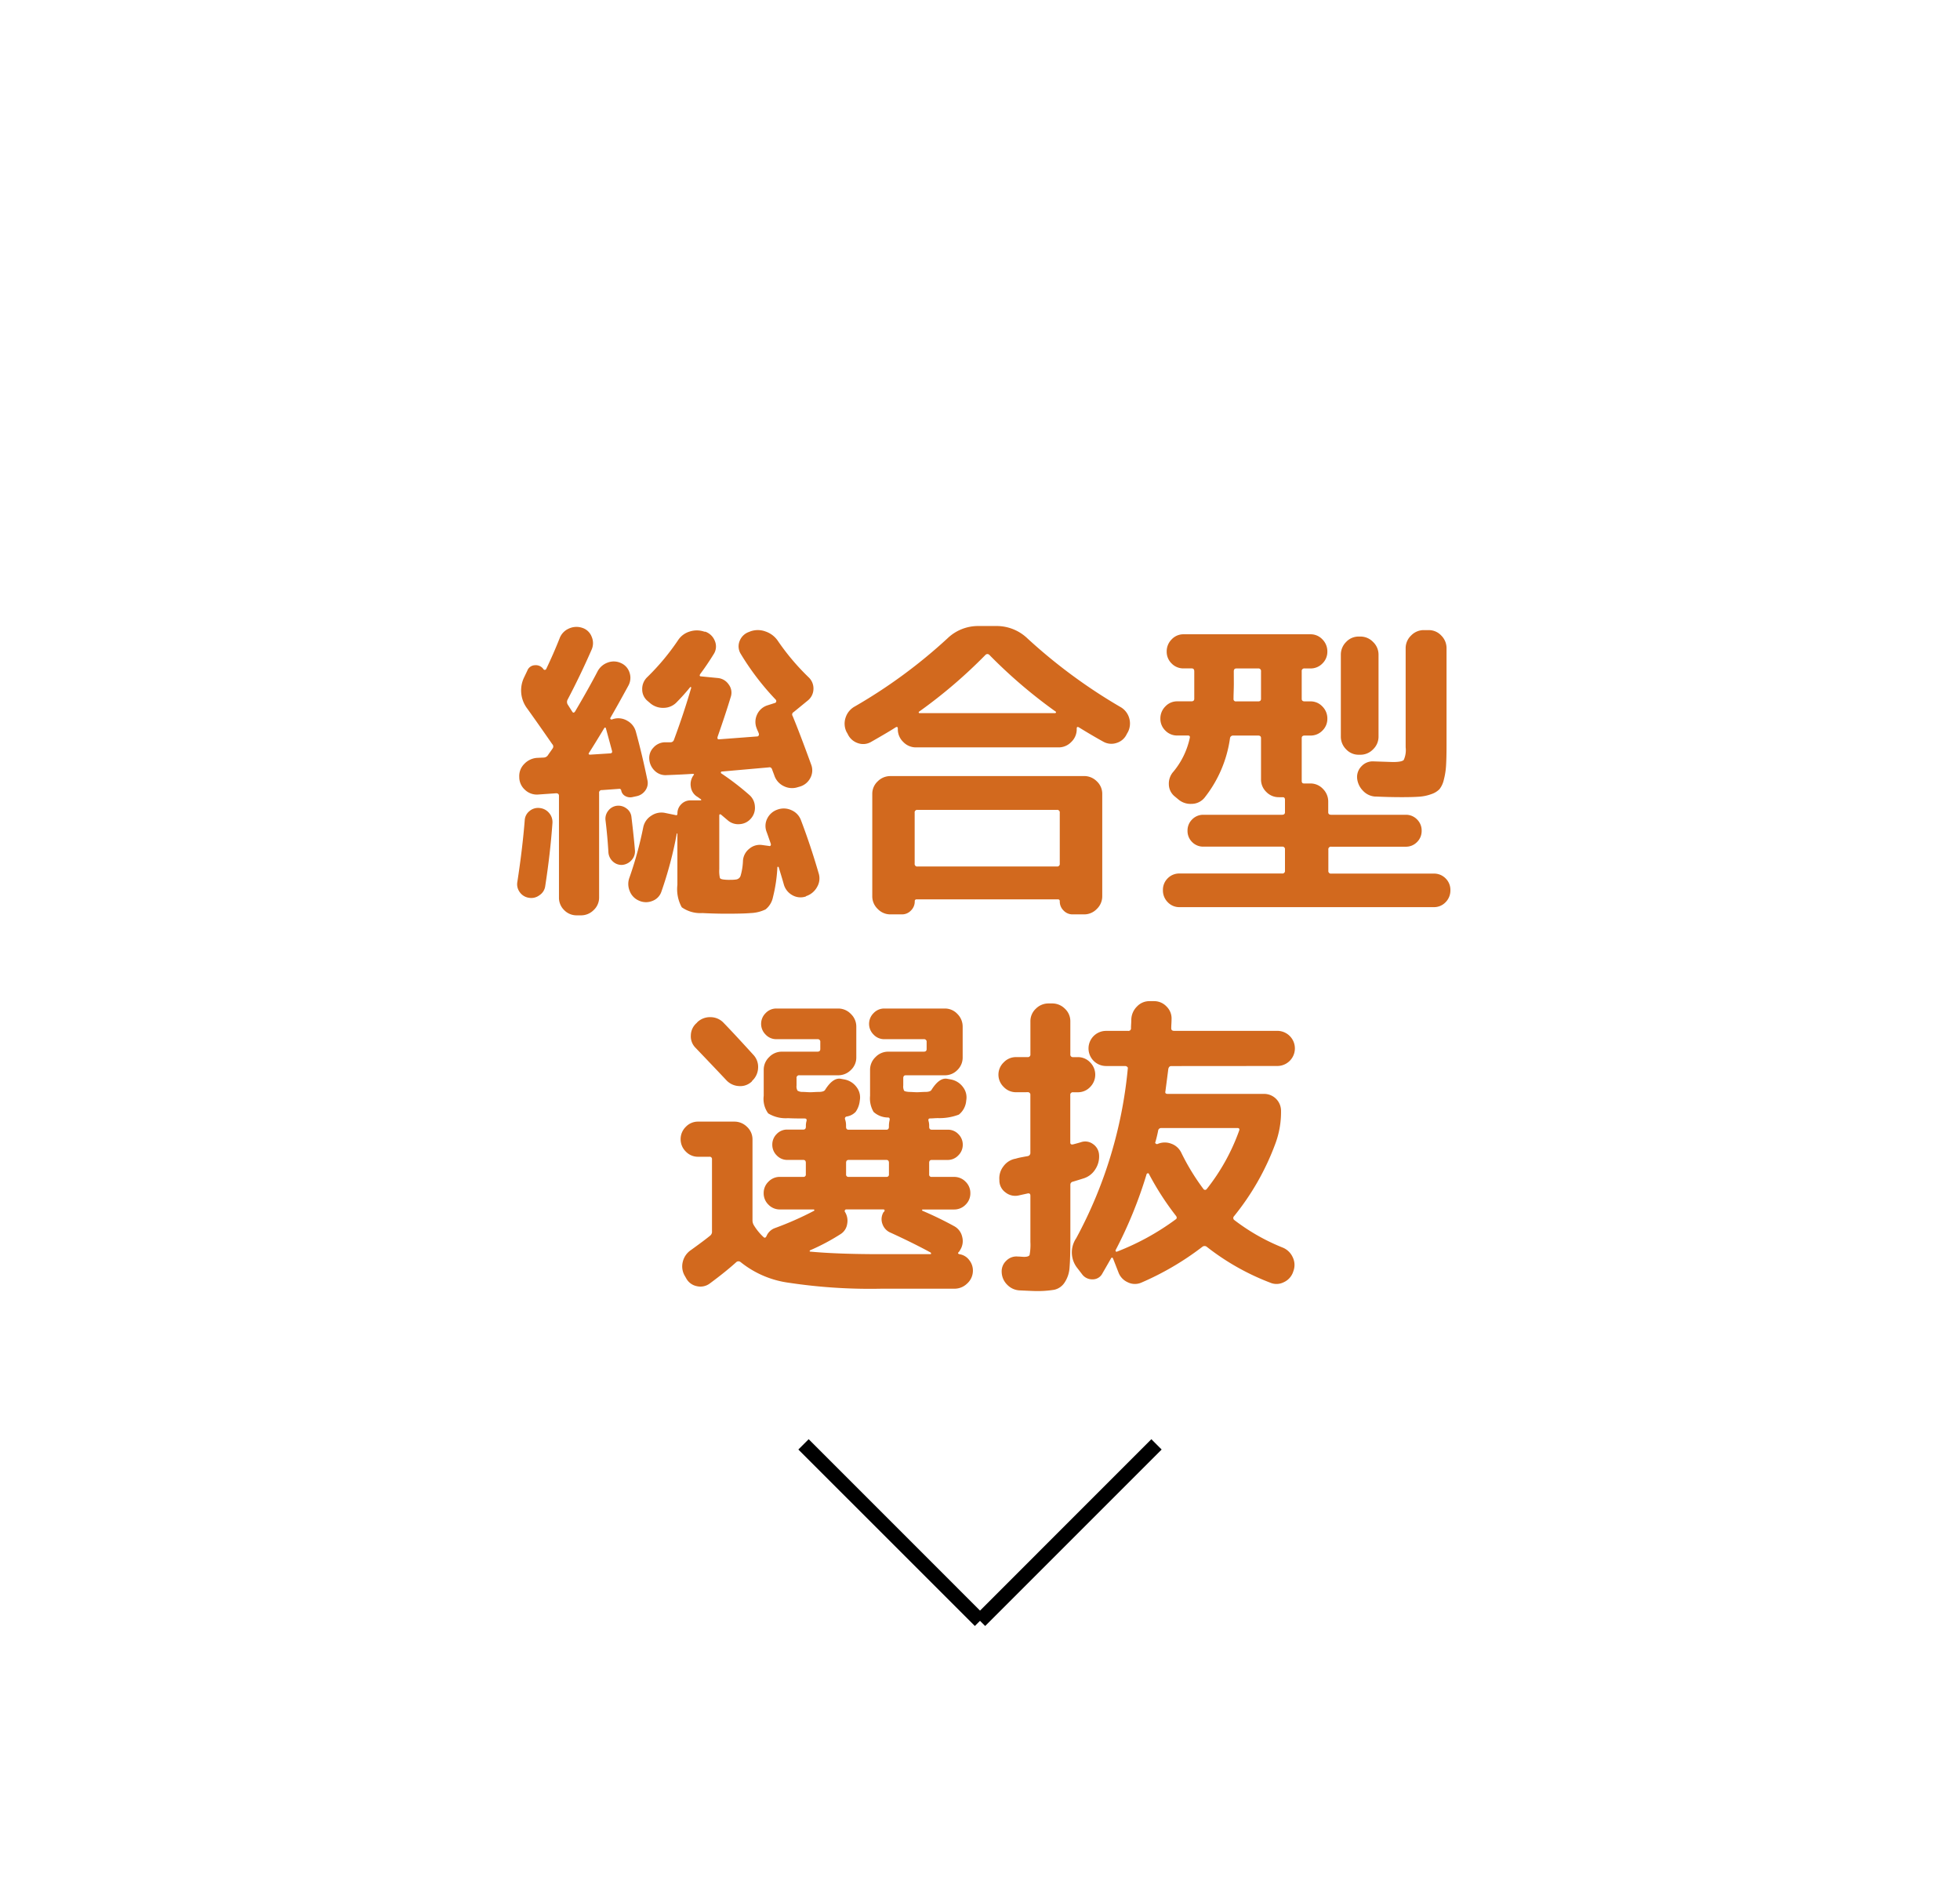 <svg xmlns="http://www.w3.org/2000/svg" width="135" height="131"><defs><filter id="a" x="0" y="0" width="135" height="131" filterUnits="userSpaceOnUse"><feOffset/><feGaussianBlur stdDeviation="5" result="blur"/><feFlood flood-opacity=".4"/><feComposite operator="in" in2="blur"/><feComposite in="SourceGraphic"/></filter></defs><g data-name="グループ 1420"><g data-name="グループ 794"><g transform="translate(.003 -.003)" filter="url(#a)"><rect data-name="長方形 347" width="105" height="101" rx="10" transform="translate(15 15)" fill="#fff"/></g><path data-name="パス 34867" d="M53.546 55.764a1.259 1.259 0 01.979.044 1.2 1.2 0 01.649.7q.66 1.738 1.21 3.63a1.162 1.162 0 01-.1.946 1.335 1.335 0 01-.759.638l-.025.026a1.131 1.131 0 01-.92-.088 1.224 1.224 0 01-.594-.748q-.066-.242-.2-.682t-.154-.506a.075.075 0 00-.055-.022q-.033 0-.033.044a10.532 10.532 0 01-.306 2.054 1.434 1.434 0 01-.506.836 2.559 2.559 0 01-1.034.253q-.462.044-1.672.044-.77 0-1.65-.044a2.209 2.209 0 01-1.419-.4 2.571 2.571 0 01-.3-1.54v-3.52a.019.019 0 00-.022-.022.019.019 0 00-.022.022A26.7 26.7 0 0145.56 61.4a1.022 1.022 0 01-.616.649 1.157 1.157 0 01-.924-.011 1.169 1.169 0 01-.649-.671 1.25 1.25 0 01-.011-.935 25.6 25.6 0 00.946-3.454 1.222 1.222 0 01.55-.792 1.237 1.237 0 01.924-.2l.748.154q.132.044.132-.11a.869.869 0 01.264-.638.869.869 0 01.638-.264h.66q.132 0 .044-.088a1 1 0 01-.132-.088 1 1 0 00-.134-.09.957.957 0 01-.418-.671 1.049 1.049 0 01.176-.781q.11-.11-.066-.11-.594.044-1.782.088a1.053 1.053 0 01-.814-.3 1.213 1.213 0 01-.374-.781A1.021 1.021 0 0145 51.5a1.088 1.088 0 01.781-.374h.4a.242.242 0 00.242-.176q.7-1.892 1.188-3.586 0-.044-.066-.044a13.745 13.745 0 01-.924 1.034 1.245 1.245 0 01-.891.4 1.353 1.353 0 01-.957-.33l-.154-.132a1.022 1.022 0 01-.385-.8 1.117 1.117 0 01.341-.847A16.1 16.1 0 0046.7 44.1a1.454 1.454 0 01.8-.6 1.577 1.577 0 011.023.011h.066a1.093 1.093 0 01.649.638.964.964 0 01-.077.9q-.462.748-.924 1.364-.11.176.066.176l1.122.11a1.015 1.015 0 01.77.451.927.927 0 01.132.869q-.33 1.1-.9 2.728-.044.176.088.176l2.64-.2a.106.106 0 00.1-.066.167.167 0 00.011-.132q-.022-.066-.077-.187t-.077-.187a1.182 1.182 0 01.033-.935 1.173 1.173 0 01.693-.627l.55-.176a.111.111 0 00.077-.1.135.135 0 00-.033-.121 18.115 18.115 0 01-2.42-3.168.986.986 0 01-.066-.88 1.06 1.06 0 01.638-.616l.11-.044a1.519 1.519 0 011.034.011 1.674 1.674 0 01.836.627 16.1 16.1 0 002.134 2.53 1.055 1.055 0 01.33.825 1.035 1.035 0 01-.4.781l-.968.792a.181.181 0 00-.066.264q.484 1.166 1.276 3.344a1.1 1.1 0 01-.055.924 1.18 1.18 0 01-.715.594l-.154.044a1.266 1.266 0 01-.968-.077 1.25 1.25 0 01-.638-.715q-.022-.066-.077-.209t-.077-.209q-.066-.2-.242-.154l-3.234.286q-.044 0-.055.055a.063.063 0 00.033.077 18.264 18.264 0 011.922 1.478 1.111 1.111 0 01.385.792 1.106 1.106 0 01-.275.836 1.1 1.1 0 01-.781.385 1.09 1.09 0 01-.825-.275q-.418-.352-.44-.374-.132-.088-.132.066v3.674a2.231 2.231 0 00.044.616q.044.088.286.11a2.821 2.821 0 00.418.018 2.616 2.616 0 00.4-.022.376.376 0 00.319-.253 4.219 4.219 0 00.165-1.045 1.146 1.146 0 01.44-.825 1.112 1.112 0 01.88-.253l.484.066a.076.076 0 00.1-.033.139.139 0 00.011-.121q-.22-.638-.286-.814a1.126 1.126 0 01.044-.924 1.221 1.221 0 01.699-.612zM37.75 52q.044-.066.154-.22t.154-.22a.228.228 0 00-.022-.308q-.9-1.3-1.716-2.442a2.062 2.062 0 01-.22-2.156l.22-.462a.578.578 0 01.528-.374.642.642 0 01.594.286.1.1 0 00.1.033.1.1 0 00.077-.055q.506-1.056.924-2.112a1.175 1.175 0 01.627-.671 1.249 1.249 0 01.935-.055 1.022 1.022 0 01.649.616 1.1 1.1 0 01-.011.9q-.77 1.76-1.65 3.432a.342.342 0 00.022.352q.264.418.308.484.088.132.2-.044.946-1.606 1.54-2.75a1.268 1.268 0 01.7-.6 1.166 1.166 0 01.9.033 1.061 1.061 0 01.594.649 1.114 1.114 0 01-.066.891q-.792 1.452-1.254 2.244-.022.088.088.11l.132-.044a1.217 1.217 0 01.957.132 1.211 1.211 0 01.583.748q.44 1.606.792 3.322a.874.874 0 01-.132.715.977.977 0 01-.616.407l-.308.066a.691.691 0 01-.484-.088.543.543 0 01-.264-.4q-.044-.088-.11-.088l-1.21.088a.175.175 0 00-.2.2v7.195a1.169 1.169 0 01-.374.869 1.222 1.222 0 01-.88.363h-.286a1.186 1.186 0 01-.869-.363 1.186 1.186 0 01-.356-.869v-7q0-.176-.2-.176l-1.254.088a1.182 1.182 0 01-.88-.319 1.173 1.173 0 01-.4-.847v-.04a1.173 1.173 0 01.341-.9 1.339 1.339 0 01.873-.42l.484-.022A.366.366 0 0037.75 52zm2.838-.176q-.11.154.066.154L42 51.892q.2 0 .154-.176-.022-.088-.418-1.54-.044-.132-.132 0-.664 1.1-1.016 1.65zm-3.432 9.836a.925.925 0 01-.726.176.934.934 0 01-.63-.385.916.916 0 01-.165-.715q.352-2.288.506-4.224a.869.869 0 01.33-.649.909.909 0 01.7-.209.961.961 0 01.649.341.95.95 0 01.231.693q-.151 2.112-.499 4.356a.885.885 0 01-.396.616zm4.73-5.808a.876.876 0 01.594-.352.909.909 0 01.66.176.818.818 0 01.352.594q.176 1.474.242 2.31a.883.883 0 01-.231.66.962.962 0 01-.627.33.868.868 0 01-.649-.22.938.938 0 01-.319-.616q-.066-1.122-.2-2.222a.874.874 0 01.178-.66zm19.448-2.4h13.332a1.222 1.222 0 01.88.363 1.169 1.169 0 01.374.869v7.042a1.2 1.2 0 01-.374.88 1.2 1.2 0 01-.88.374h-.792a.844.844 0 01-.616-.264.869.869 0 01-.264-.638.117.117 0 00-.132-.132h-9.724a.117.117 0 00-.132.132.869.869 0 01-.264.638.844.844 0 01-.616.264h-.792a1.2 1.2 0 01-.88-.374 1.2 1.2 0 01-.374-.88v-7.04a1.169 1.169 0 01.374-.869 1.222 1.222 0 01.88-.363zm11.66 6.03v-3.5a.175.175 0 00-.2-.2H63.2a.175.175 0 00-.2.2v3.5a.175.175 0 00.2.2h9.6a.175.175 0 00.194-.2zM58.386 50.55l-.086-.15a1.3 1.3 0 01-.055-.979 1.335 1.335 0 01.627-.759 35.758 35.758 0 006.38-4.686 3.042 3.042 0 012.134-.858h1.23a3.069 3.069 0 012.156.858 36.922 36.922 0 006.38 4.708 1.29 1.29 0 01.616.748 1.308 1.308 0 01-.068.968l-.088.154a1.129 1.129 0 01-.7.616 1.131 1.131 0 01-.924-.088q-.726-.4-1.65-.968-.176-.11-.176.066v.044a1.2 1.2 0 01-.374.88 1.2 1.2 0 01-.88.374h-9.814a1.2 1.2 0 01-.88-.374 1.2 1.2 0 01-.374-.88v-.044q0-.176-.176-.066-.4.264-1.672.99a1.079 1.079 0 01-.913.077 1.168 1.168 0 01-.693-.631zm4.928-1.54a.053.053 0 00-.033.066.052.052 0 00.055.044h9.328a.07.07 0 00.066-.044.043.043 0 00-.022-.066 34.37 34.37 0 01-4.554-3.894.188.188 0 00-.286 0 34.37 34.37 0 01-4.554 3.894zm17.776 1.65a1.124 1.124 0 01-.825-.341 1.124 1.124 0 01-.341-.825 1.161 1.161 0 01.341-.836 1.106 1.106 0 01.825-.352h.968q.2 0 .2-.176v-1.892q0-.2-.176-.2h-.55a1.124 1.124 0 01-.832-.338 1.124 1.124 0 01-.341-.825 1.161 1.161 0 01.341-.836 1.106 1.106 0 01.825-.352h8.734a1.106 1.106 0 01.825.352 1.161 1.161 0 01.341.836 1.124 1.124 0 01-.341.825 1.124 1.124 0 01-.825.341h-.4a.175.175 0 00-.2.2v1.892q0 .176.2.176h.4a1.106 1.106 0 01.825.352 1.161 1.161 0 01.341.836 1.124 1.124 0 01-.341.825 1.124 1.124 0 01-.825.341h-.4q-.2 0-.2.176v2.948q0 .176.154.176h.44a1.169 1.169 0 01.869.374 1.222 1.222 0 01.363.88v.726q0 .176.2.176h5.135a1.062 1.062 0 01.781.319 1.062 1.062 0 01.319.781 1.062 1.062 0 01-.32.781 1.062 1.062 0 01-.781.319h-5.125a.175.175 0 00-.2.2v1.452a.175.175 0 00.2.2h7.062a1.106 1.106 0 01.814.33 1.106 1.106 0 01.33.814 1.143 1.143 0 01-.33.825 1.088 1.088 0 01-.814.341H81.244a1.088 1.088 0 01-.814-.341 1.143 1.143 0 01-.33-.832 1.106 1.106 0 01.33-.814 1.106 1.106 0 01.814-.33h7.062a.175.175 0 00.2-.2v-1.45a.175.175 0 00-.2-.2h-5.412a1.062 1.062 0 01-.781-.314 1.062 1.062 0 01-.319-.781 1.062 1.062 0 01.319-.781 1.062 1.062 0 01.781-.319h5.412q.2 0 .2-.176v-.858q0-.176-.154-.176h-.264a1.186 1.186 0 01-.869-.363 1.186 1.186 0 01-.363-.869v-2.838q0-.176-.2-.176H84.94a.208.208 0 00-.22.176 8.471 8.471 0 01-1.76 4.111 1.152 1.152 0 01-.88.418 1.293 1.293 0 01-.946-.33l-.242-.2a1.089 1.089 0 01-.385-.825 1.229 1.229 0 01.319-.869 5.406 5.406 0 001.122-2.31q.044-.176-.132-.176zm3.894-3.56q0 .176-.011.528t-.011.506a.156.156 0 00.176.176h1.518q.2 0 .2-.176v-1.892a.175.175 0 00-.2-.2h-1.5q-.176 0-.176.2zm9.966 3.63a1.2 1.2 0 01-.374.88 1.2 1.2 0 01-.88.374h-.11a1.169 1.169 0 01-.869-.374 1.222 1.222 0 01-.363-.88v-5.632a1.222 1.222 0 01.363-.88 1.169 1.169 0 01.869-.374h.11a1.2 1.2 0 01.88.374 1.2 1.2 0 01.374.88zm-.2 4.136a1.249 1.249 0 01-.869-.4 1.406 1.406 0 01-.407-.88 1.051 1.051 0 01.319-.825 1.051 1.051 0 01.825-.319l1.32.044q.616 0 .748-.143a1.627 1.627 0 00.132-.869v-6.82a1.2 1.2 0 01.374-.88 1.2 1.2 0 01.88-.374h.33a1.169 1.169 0 01.869.374 1.222 1.222 0 01.363.88v6.666q0 .88-.033 1.408a4.973 4.973 0 01-.154.979 1.626 1.626 0 01-.3.649 1.387 1.387 0 01-.561.341 3 3 0 01-.825.176q-.44.033-1.21.033-.919 0-1.799-.044zM48.046 70.39a1.263 1.263 0 01.924-.33 1.233 1.233 0 01.88.4q.682.7 2.046 2.2a1.21 1.21 0 01.319.913 1.263 1.263 0 01-.407.869l-.022.044a1.142 1.142 0 01-.891.319 1.263 1.263 0 01-.869-.407q-.682-.726-2.112-2.222a1.109 1.109 0 01-.33-.869 1.148 1.148 0 01.4-.847zm.044 9.284a1.15 1.15 0 01-.858-.363 1.179 1.179 0 01-.352-.847 1.179 1.179 0 01.352-.847 1.15 1.15 0 01.858-.363h2.486a1.222 1.222 0 01.88.363 1.169 1.169 0 01.374.869v5.566a.654.654 0 00.088.33 3.868 3.868 0 00.66.814q.132.132.22-.066a1 1 0 01.594-.55 21.94 21.94 0 002.684-1.188.05.05 0 00.011-.055.051.051 0 00-.055-.033h-2.31a1.08 1.08 0 01-.792-.33 1.08 1.08 0 01-.33-.792 1.08 1.08 0 01.33-.792 1.08 1.08 0 01.792-.33h1.606a.156.156 0 00.176-.176v-.792q0-.2-.176-.2h-1.1a.993.993 0 01-.726-.308 1.018 1.018 0 01-.308-.748 1.011 1.011 0 01.3-.726.983.983 0 01.737-.308h1.1q.176 0 .176-.2V77.5a1.237 1.237 0 01.044-.286q.044-.176-.132-.176-.77 0-1.144-.022a2.316 2.316 0 01-1.364-.33 1.692 1.692 0 01-.308-1.21V73.69a1.2 1.2 0 01.374-.88 1.2 1.2 0 01.88-.374H56.3q.2 0 .2-.176v-.484a.175.175 0 00-.2-.2h-2.82a1 1 0 01-.748-.319 1.03 1.03 0 01-.308-.737 1.03 1.03 0 01.308-.737 1 1 0 01.748-.319h4.246a1.2 1.2 0 01.88.374 1.2 1.2 0 01.374.88v2.112a1.169 1.169 0 01-.374.869 1.222 1.222 0 01-.88.363h-2.662a.175.175 0 00-.2.2v.506a.574.574 0 00.066.352.646.646 0 00.352.088q.088 0 .264.011t.264.011q.088 0 .275-.011t.3-.011q.352 0 .44-.132.55-.88 1.1-.77l.242.044a1.341 1.341 0 01.833.528 1.163 1.163 0 01.22.924 1.612 1.612 0 01-.286.781 1.074 1.074 0 01-.616.319.142.142 0 00-.11.2 1.246 1.246 0 01.066.4v.11q0 .2.176.2h2.6q.176 0 .176-.2V77.5a1.853 1.853 0 01.044-.33q.044-.2-.11-.2a1.491 1.491 0 01-.99-.385 1.838 1.838 0 01-.242-1.111V73.69a1.2 1.2 0 01.374-.88 1.2 1.2 0 01.88-.374h2.442q.2 0 .2-.176v-.484a.175.175 0 00-.2-.2h-2.708a1 1 0 01-.748-.319 1.03 1.03 0 01-.308-.737 1.03 1.03 0 01.308-.737 1 1 0 01.748-.319h4.158a1.169 1.169 0 01.869.374 1.222 1.222 0 01.363.88v2.112a1.186 1.186 0 01-.363.869 1.186 1.186 0 01-.869.363H62.39q-.176 0-.176.2v.506a.67.67 0 00.055.352q.055.066.341.088.088 0 .275.011t.275.011q.088 0 .275-.011t.3-.011q.33 0 .418-.132.55-.88 1.1-.77l.242.044a1.341 1.341 0 01.836.528 1.163 1.163 0 01.22.924 1.364 1.364 0 01-.506.968 3.749 3.749 0 01-1.452.242q-.088 0-.264.011t-.264.011q-.154 0-.11.176a1.236 1.236 0 01.045.29v.11q0 .2.176.2h1.1a.983.983 0 01.737.308 1.011 1.011 0 01.3.726 1.018 1.018 0 01-.313.742.993.993 0 01-.726.308h-1.1q-.176 0-.176.2v.792a.156.156 0 00.176.176h1.54a1.08 1.08 0 01.792.33 1.08 1.08 0 01.33.792 1.08 1.08 0 01-.33.792 1.08 1.08 0 01-.792.33h-2.158q-.044 0-.044.033a.075.075 0 00.022.055 24.088 24.088 0 012.178 1.056 1.1 1.1 0 01.561.737 1.138 1.138 0 01-.143.913.587.587 0 01-.11.154q-.088.088.066.132a1.027 1.027 0 01.682.418 1.149 1.149 0 01.242.77 1.189 1.189 0 01-.4.836 1.242 1.242 0 01-.88.352H60.7a37.428 37.428 0 01-6.347-.407 6.724 6.724 0 01-3.333-1.419.234.234 0 00-.286-.022q-.726.66-1.826 1.474a1.08 1.08 0 01-.913.2 1.069 1.069 0 01-.737-.55l-.088-.154a1.284 1.284 0 01-.143-.968 1.35 1.35 0 01.561-.814q.946-.682 1.32-.99a.343.343 0 00.132-.308V79.85a.156.156 0 00-.176-.176zm10.186.418v.792a.156.156 0 00.176.176h2.6a.156.156 0 00.176-.176v-.792q0-.2-.176-.2h-2.6q-.176.002-.176.2zM57.9 85a14.7 14.7 0 01-2.11 1.12.075.075 0 00-.022.055q0 .033.044.033 1.892.176 4.884.176h3.388a.039.039 0 00.044-.044.09.09 0 00-.022-.066q-1.166-.638-2.75-1.364a.994.994 0 01-.572-.594.937.937 0 01.066-.816.019.019 0 01.022-.022.019.019 0 00.022-.022q.106-.156-.088-.156h-2.53a.093.093 0 00-.077.055.1.1 0 00-.011.1 1.141 1.141 0 01.165.836.994.994 0 01-.453.709zm22.77-11.572q-.154 0-.2.2-.066.528-.2 1.54-.044.176.154.176h6.644a1.164 1.164 0 011.166 1.166 6.238 6.238 0 01-.4 2.288 17.593 17.593 0 01-2.838 4.972.174.174 0 00.022.264 13.993 13.993 0 003.322 1.892 1.288 1.288 0 01.7.671 1.208 1.208 0 01.044.957l-.022.066a1.2 1.2 0 01-.649.7 1.1 1.1 0 01-.935.022 16.732 16.732 0 01-4.356-2.464.243.243 0 00-.308 0 19.691 19.691 0 01-4.2 2.464 1.1 1.1 0 01-.935-.022 1.2 1.2 0 01-.649-.7l-.352-.9q-.066-.176-.154-.044-.4.7-.594 1.034a.742.742 0 01-.671.407.859.859 0 01-.737-.363l-.308-.4a1.734 1.734 0 01-.088-2.068A30.541 30.541 0 0077.68 73.6a.106.106 0 00-.044-.121.207.207 0 00-.132-.055h-1.32a1.21 1.21 0 010-2.42H77.7a.175.175 0 00.2-.2q0-.088.011-.286t.011-.308a1.308 1.308 0 01.385-.88 1.169 1.169 0 01.869-.374h.308a1.169 1.169 0 01.869.374 1.146 1.146 0 01.341.88q0 .11-.011.308t-.011.308q0 .176.2.176h7.106a1.21 1.21 0 010 2.42zm.308 10.56q.132-.088.022-.242a19.446 19.446 0 01-1.87-2.9.063.063 0 00-.077-.033.1.1 0 00-.077.055 29.945 29.945 0 01-2.132 5.232.079.079 0 00.011.088.056.056 0 00.077.022 17.36 17.36 0 004.048-2.224zm4.246-6.292H79.99a.208.208 0 00-.22.176q-.022.132-.088.407t-.11.407q-.022.044.044.088a.11.11 0 00.11.022 1.243 1.243 0 01.946-.022 1.208 1.208 0 01.7.638 15.46 15.46 0 001.522 2.488.137.137 0 00.22 0 14.08 14.08 0 002.244-4.048q.042-.158-.132-.158zM69.98 75.23a1.161 1.161 0 01-.847-.363 1.17 1.17 0 010-1.694 1.161 1.161 0 01.847-.363h.792a.175.175 0 00.2-.2v-2.264a1.169 1.169 0 01.374-.869 1.222 1.222 0 01.88-.363h.242a1.222 1.222 0 01.88.363 1.169 1.169 0 01.374.869v2.266a.175.175 0 00.2.2h.308a1.15 1.15 0 01.858.363 1.2 1.2 0 010 1.694 1.15 1.15 0 01-.858.363h-.312a.175.175 0 00-.2.2v3.256q0 .176.2.132.418-.11.55-.154a.9.9 0 01.814.132.96.96 0 01.418.726 1.6 1.6 0 01-.264 1.023 1.458 1.458 0 01-.836.627q-.066.022-.319.1t-.381.116a.208.208 0 00-.176.22v3.7q0 1.342-.055 1.98a2.1 2.1 0 01-.341 1.045 1.142 1.142 0 01-.715.5 7.1 7.1 0 01-1.309.088q-.132 0-1.056-.044a1.268 1.268 0 01-.869-.385 1.268 1.268 0 01-.385-.869.992.992 0 01.319-.792.974.974 0 01.8-.286q.088 0 .231.011t.187.011q.33 0 .385-.132a3.836 3.836 0 00.055-.9v-3.179q0-.2-.2-.154l-.594.132a1.07 1.07 0 01-.913-.2 1.013 1.013 0 01-.429-.792v-.064a1.338 1.338 0 01.286-.957 1.31 1.31 0 01.836-.517 3.608 3.608 0 01.418-.1q.286-.055.418-.077a.221.221 0 00.176-.242v-3.96a.175.175 0 00-.2-.2z" fill="#d2691e"/></g><g data-name="グループ 127"><path data-name="線 7" d="M79.303 99.128l.708.711-12.154 12.154-.707-.707z"/><path data-name="線 8" d="M55.7 99.128l12.154 12.157-.708.708-12.157-12.154z"/></g></g></svg>